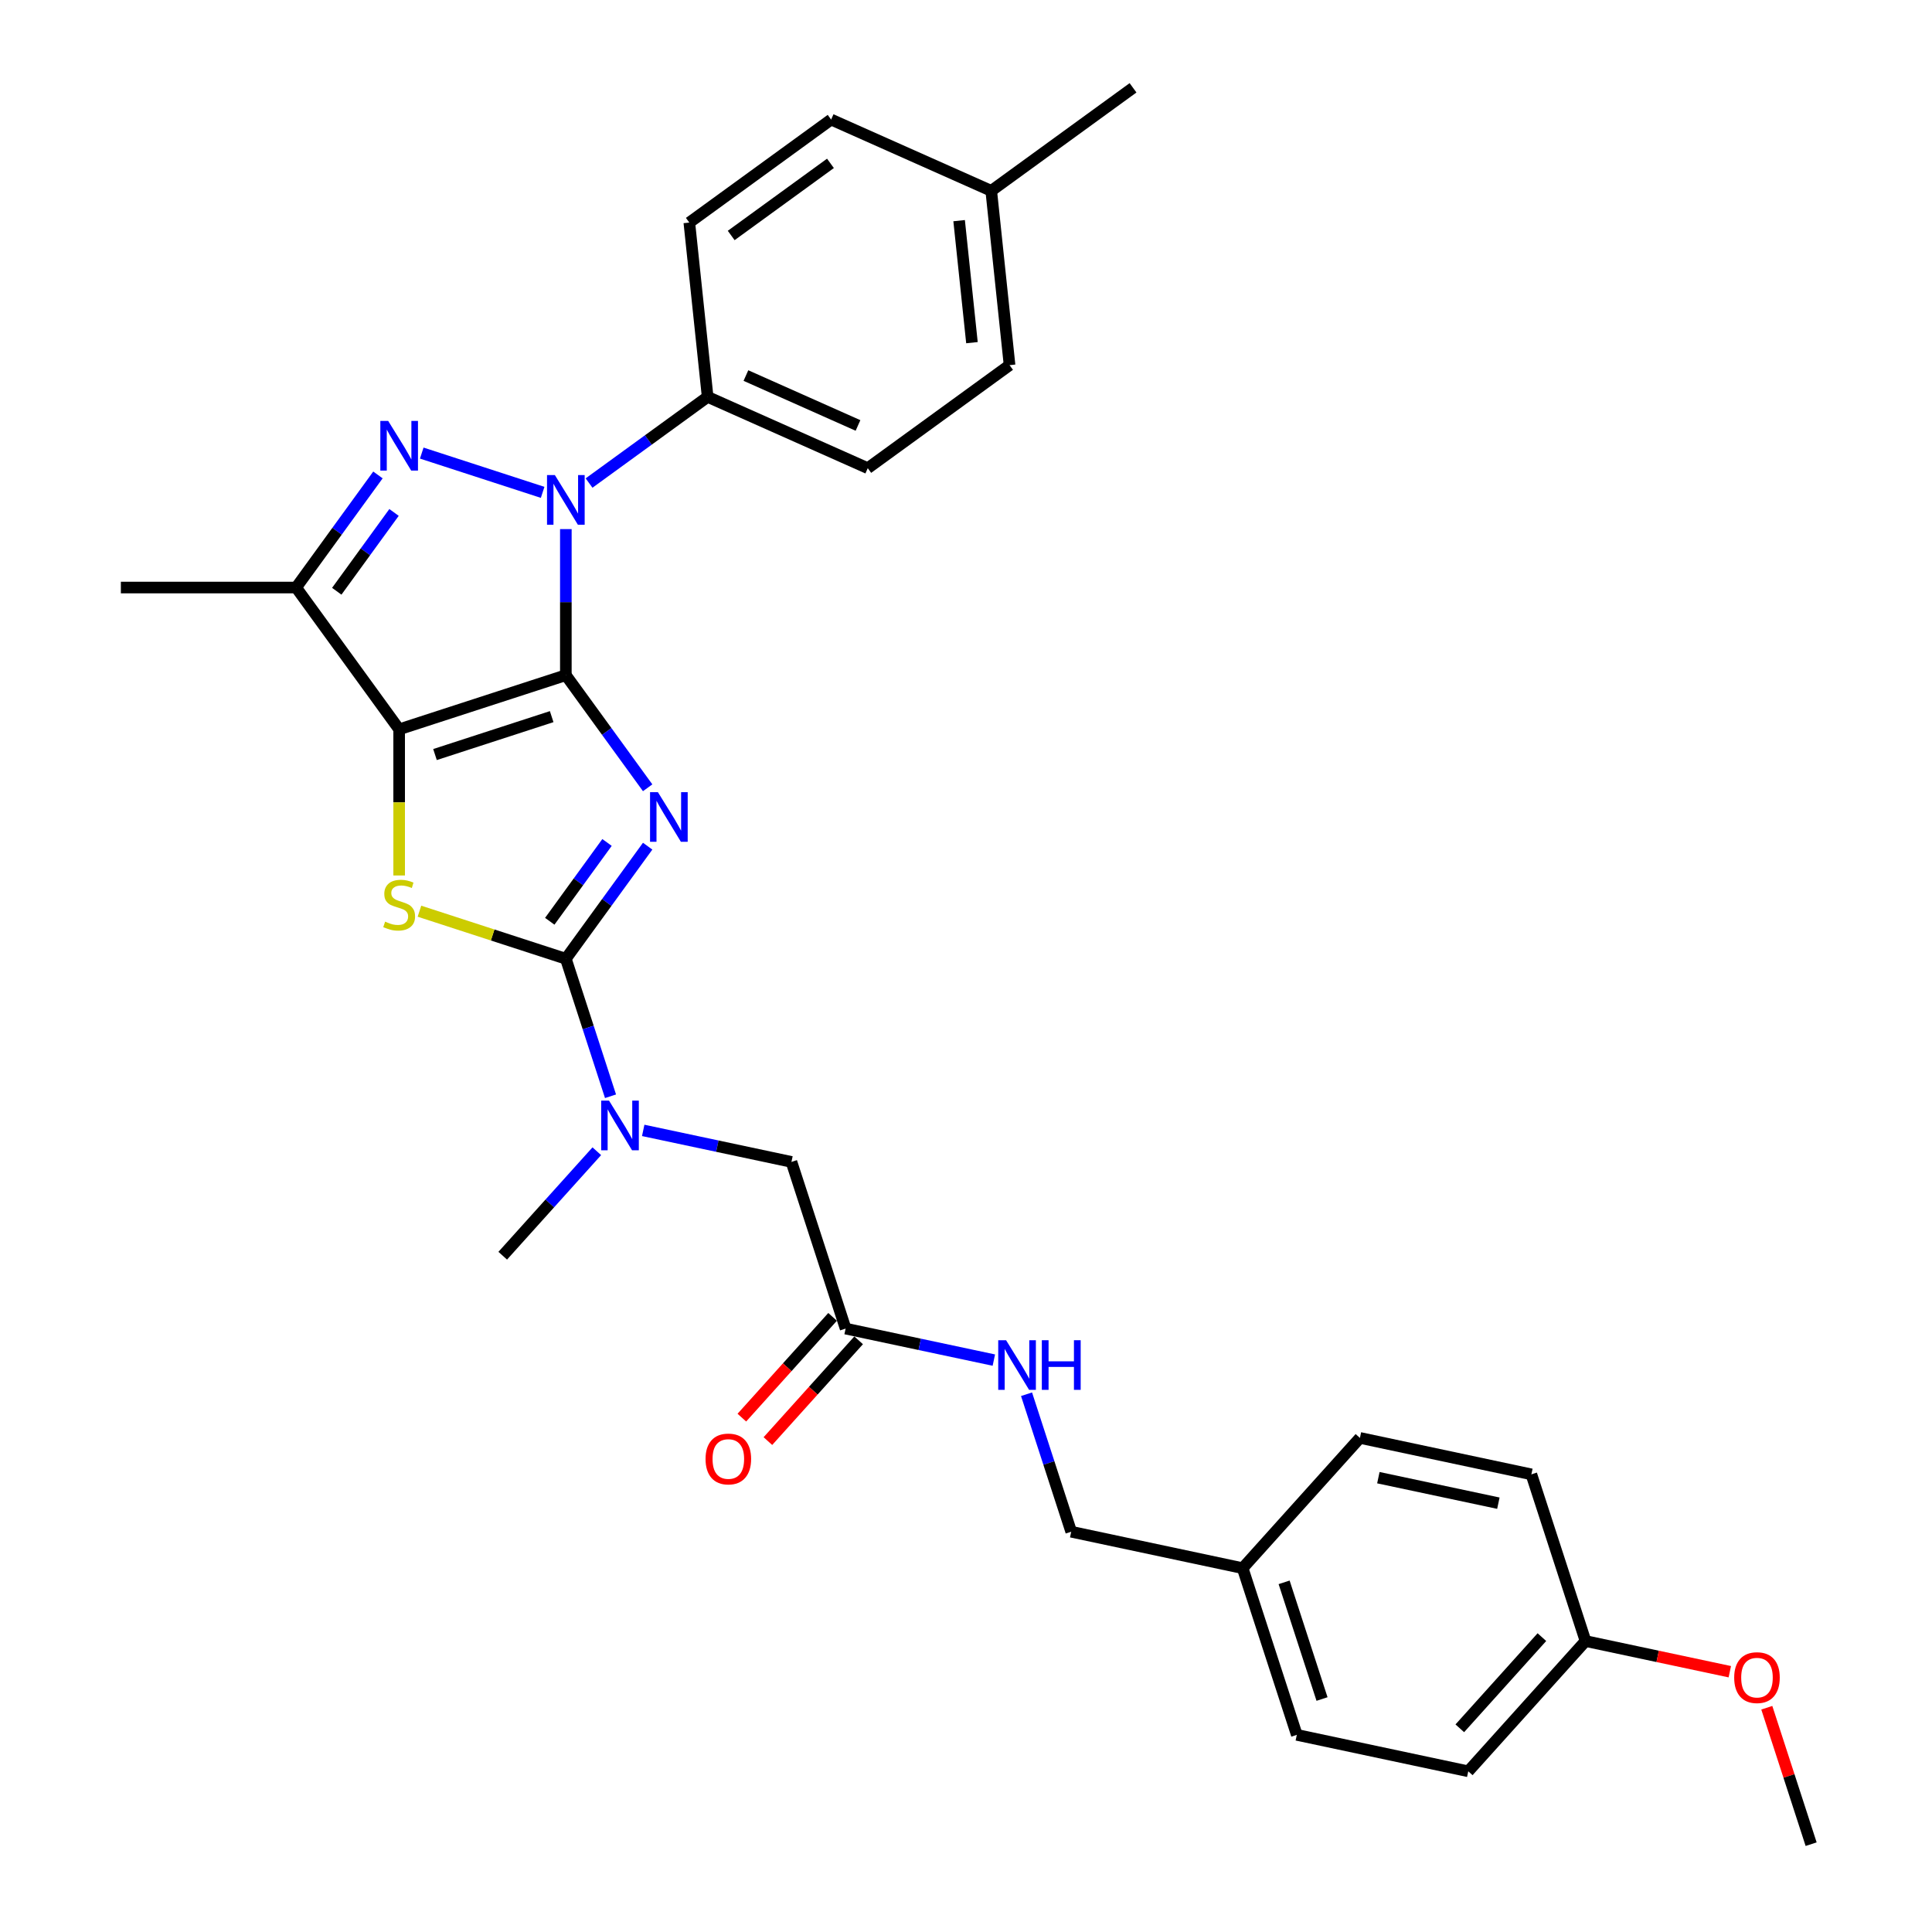 <?xml version='1.0' encoding='iso-8859-1'?>
<svg version='1.1' baseProfile='full'
              xmlns='http://www.w3.org/2000/svg'
                      xmlns:rdkit='http://www.rdkit.org/xml'
                      xmlns:xlink='http://www.w3.org/1999/xlink'
                  xml:space='preserve'
width='1000px' height='1000px' viewBox='0 0 1000 1000'>
<!-- END OF HEADER -->
<rect style='opacity:1.0;fill:#FFFFFF;stroke:none' width='1000' height='1000' x='0' y='0'> </rect>
<path class='bond-0' d='M 292.882,349.469 L 314.053,378.609' style='fill:none;fill-rule:evenodd;stroke:#000000;stroke-width:6px;stroke-linecap:butt;stroke-linejoin:miter;stroke-opacity:1' />
<path class='bond-0' d='M 314.053,378.609 L 335.225,407.749' style='fill:none;fill-rule:evenodd;stroke:#0000FF;stroke-width:6px;stroke-linecap:butt;stroke-linejoin:miter;stroke-opacity:1' />
<path class='bond-1' d='M 292.882,349.469 L 206.602,377.503' style='fill:none;fill-rule:evenodd;stroke:#000000;stroke-width:6px;stroke-linecap:butt;stroke-linejoin:miter;stroke-opacity:1' />
<path class='bond-1' d='M 285.547,370.93 L 225.151,390.554' style='fill:none;fill-rule:evenodd;stroke:#000000;stroke-width:6px;stroke-linecap:butt;stroke-linejoin:miter;stroke-opacity:1' />
<path class='bond-2' d='M 292.882,349.469 L 292.882,311.666' style='fill:none;fill-rule:evenodd;stroke:#000000;stroke-width:6px;stroke-linecap:butt;stroke-linejoin:miter;stroke-opacity:1' />
<path class='bond-2' d='M 292.882,311.666 L 292.882,273.863' style='fill:none;fill-rule:evenodd;stroke:#0000FF;stroke-width:6px;stroke-linecap:butt;stroke-linejoin:miter;stroke-opacity:1' />
<path class='bond-3' d='M 335.225,437.977 L 314.053,467.117' style='fill:none;fill-rule:evenodd;stroke:#0000FF;stroke-width:6px;stroke-linecap:butt;stroke-linejoin:miter;stroke-opacity:1' />
<path class='bond-3' d='M 314.053,467.117 L 292.882,496.257' style='fill:none;fill-rule:evenodd;stroke:#000000;stroke-width:6px;stroke-linecap:butt;stroke-linejoin:miter;stroke-opacity:1' />
<path class='bond-3' d='M 314.194,436.054 L 299.374,456.452' style='fill:none;fill-rule:evenodd;stroke:#0000FF;stroke-width:6px;stroke-linecap:butt;stroke-linejoin:miter;stroke-opacity:1' />
<path class='bond-3' d='M 299.374,456.452 L 284.554,476.85' style='fill:none;fill-rule:evenodd;stroke:#000000;stroke-width:6px;stroke-linecap:butt;stroke-linejoin:miter;stroke-opacity:1' />
<path class='bond-5' d='M 206.602,377.503 L 206.602,415.324' style='fill:none;fill-rule:evenodd;stroke:#000000;stroke-width:6px;stroke-linecap:butt;stroke-linejoin:miter;stroke-opacity:1' />
<path class='bond-5' d='M 206.602,415.324 L 206.602,453.145' style='fill:none;fill-rule:evenodd;stroke:#CCCC00;stroke-width:6px;stroke-linecap:butt;stroke-linejoin:miter;stroke-opacity:1' />
<path class='bond-6' d='M 206.602,377.503 L 153.278,304.109' style='fill:none;fill-rule:evenodd;stroke:#000000;stroke-width:6px;stroke-linecap:butt;stroke-linejoin:miter;stroke-opacity:1' />
<path class='bond-4' d='M 280.87,254.847 L 218.298,234.516' style='fill:none;fill-rule:evenodd;stroke:#0000FF;stroke-width:6px;stroke-linecap:butt;stroke-linejoin:miter;stroke-opacity:1' />
<path class='bond-8' d='M 304.893,250.023 L 335.584,227.724' style='fill:none;fill-rule:evenodd;stroke:#0000FF;stroke-width:6px;stroke-linecap:butt;stroke-linejoin:miter;stroke-opacity:1' />
<path class='bond-8' d='M 335.584,227.724 L 366.276,205.426' style='fill:none;fill-rule:evenodd;stroke:#000000;stroke-width:6px;stroke-linecap:butt;stroke-linejoin:miter;stroke-opacity:1' />
<path class='bond-7' d='M 292.882,496.257 L 304.443,531.84' style='fill:none;fill-rule:evenodd;stroke:#000000;stroke-width:6px;stroke-linecap:butt;stroke-linejoin:miter;stroke-opacity:1' />
<path class='bond-7' d='M 304.443,531.84 L 316.005,567.423' style='fill:none;fill-rule:evenodd;stroke:#0000FF;stroke-width:6px;stroke-linecap:butt;stroke-linejoin:miter;stroke-opacity:1' />
<path class='bond-31' d='M 292.882,496.257 L 254.995,483.947' style='fill:none;fill-rule:evenodd;stroke:#000000;stroke-width:6px;stroke-linecap:butt;stroke-linejoin:miter;stroke-opacity:1' />
<path class='bond-31' d='M 254.995,483.947 L 217.107,471.636' style='fill:none;fill-rule:evenodd;stroke:#CCCC00;stroke-width:6px;stroke-linecap:butt;stroke-linejoin:miter;stroke-opacity:1' />
<path class='bond-30' d='M 195.621,245.829 L 174.45,274.969' style='fill:none;fill-rule:evenodd;stroke:#0000FF;stroke-width:6px;stroke-linecap:butt;stroke-linejoin:miter;stroke-opacity:1' />
<path class='bond-30' d='M 174.45,274.969 L 153.278,304.109' style='fill:none;fill-rule:evenodd;stroke:#000000;stroke-width:6px;stroke-linecap:butt;stroke-linejoin:miter;stroke-opacity:1' />
<path class='bond-30' d='M 203.949,265.236 L 189.129,285.634' style='fill:none;fill-rule:evenodd;stroke:#0000FF;stroke-width:6px;stroke-linecap:butt;stroke-linejoin:miter;stroke-opacity:1' />
<path class='bond-30' d='M 189.129,285.634 L 174.309,306.032' style='fill:none;fill-rule:evenodd;stroke:#000000;stroke-width:6px;stroke-linecap:butt;stroke-linejoin:miter;stroke-opacity:1' />
<path class='bond-18' d='M 153.278,304.109 L 62.559,304.109' style='fill:none;fill-rule:evenodd;stroke:#000000;stroke-width:6px;stroke-linecap:butt;stroke-linejoin:miter;stroke-opacity:1' />
<path class='bond-10' d='M 332.927,585.09 L 371.29,593.244' style='fill:none;fill-rule:evenodd;stroke:#0000FF;stroke-width:6px;stroke-linecap:butt;stroke-linejoin:miter;stroke-opacity:1' />
<path class='bond-10' d='M 371.29,593.244 L 409.653,601.398' style='fill:none;fill-rule:evenodd;stroke:#000000;stroke-width:6px;stroke-linecap:butt;stroke-linejoin:miter;stroke-opacity:1' />
<path class='bond-27' d='M 308.904,595.876 L 284.558,622.915' style='fill:none;fill-rule:evenodd;stroke:#0000FF;stroke-width:6px;stroke-linecap:butt;stroke-linejoin:miter;stroke-opacity:1' />
<path class='bond-27' d='M 284.558,622.915 L 260.212,649.954' style='fill:none;fill-rule:evenodd;stroke:#000000;stroke-width:6px;stroke-linecap:butt;stroke-linejoin:miter;stroke-opacity:1' />
<path class='bond-13' d='M 366.276,205.426 L 449.152,242.325' style='fill:none;fill-rule:evenodd;stroke:#000000;stroke-width:6px;stroke-linecap:butt;stroke-linejoin:miter;stroke-opacity:1' />
<path class='bond-13' d='M 386.087,194.385 L 444.1,220.215' style='fill:none;fill-rule:evenodd;stroke:#000000;stroke-width:6px;stroke-linecap:butt;stroke-linejoin:miter;stroke-opacity:1' />
<path class='bond-14' d='M 366.276,205.426 L 356.793,115.203' style='fill:none;fill-rule:evenodd;stroke:#000000;stroke-width:6px;stroke-linecap:butt;stroke-linejoin:miter;stroke-opacity:1' />
<path class='bond-9' d='M 437.687,687.678 L 409.653,601.398' style='fill:none;fill-rule:evenodd;stroke:#000000;stroke-width:6px;stroke-linecap:butt;stroke-linejoin:miter;stroke-opacity:1' />
<path class='bond-11' d='M 437.687,687.678 L 476.05,695.832' style='fill:none;fill-rule:evenodd;stroke:#000000;stroke-width:6px;stroke-linecap:butt;stroke-linejoin:miter;stroke-opacity:1' />
<path class='bond-11' d='M 476.05,695.832 L 514.413,703.986' style='fill:none;fill-rule:evenodd;stroke:#0000FF;stroke-width:6px;stroke-linecap:butt;stroke-linejoin:miter;stroke-opacity:1' />
<path class='bond-12' d='M 430.945,681.607 L 407.463,707.687' style='fill:none;fill-rule:evenodd;stroke:#000000;stroke-width:6px;stroke-linecap:butt;stroke-linejoin:miter;stroke-opacity:1' />
<path class='bond-12' d='M 407.463,707.687 L 383.981,733.766' style='fill:none;fill-rule:evenodd;stroke:#FF0000;stroke-width:6px;stroke-linecap:butt;stroke-linejoin:miter;stroke-opacity:1' />
<path class='bond-12' d='M 444.429,693.748 L 420.947,719.828' style='fill:none;fill-rule:evenodd;stroke:#000000;stroke-width:6px;stroke-linecap:butt;stroke-linejoin:miter;stroke-opacity:1' />
<path class='bond-12' d='M 420.947,719.828 L 397.465,745.907' style='fill:none;fill-rule:evenodd;stroke:#FF0000;stroke-width:6px;stroke-linecap:butt;stroke-linejoin:miter;stroke-opacity:1' />
<path class='bond-15' d='M 531.335,721.653 L 542.897,757.236' style='fill:none;fill-rule:evenodd;stroke:#0000FF;stroke-width:6px;stroke-linecap:butt;stroke-linejoin:miter;stroke-opacity:1' />
<path class='bond-15' d='M 542.897,757.236 L 554.458,792.819' style='fill:none;fill-rule:evenodd;stroke:#000000;stroke-width:6px;stroke-linecap:butt;stroke-linejoin:miter;stroke-opacity:1' />
<path class='bond-19' d='M 449.152,242.325 L 522.546,189.001' style='fill:none;fill-rule:evenodd;stroke:#000000;stroke-width:6px;stroke-linecap:butt;stroke-linejoin:miter;stroke-opacity:1' />
<path class='bond-20' d='M 356.793,115.203 L 430.187,61.879' style='fill:none;fill-rule:evenodd;stroke:#000000;stroke-width:6px;stroke-linecap:butt;stroke-linejoin:miter;stroke-opacity:1' />
<path class='bond-20' d='M 378.467,121.883 L 429.842,84.557' style='fill:none;fill-rule:evenodd;stroke:#000000;stroke-width:6px;stroke-linecap:butt;stroke-linejoin:miter;stroke-opacity:1' />
<path class='bond-16' d='M 554.458,792.819 L 643.195,811.681' style='fill:none;fill-rule:evenodd;stroke:#000000;stroke-width:6px;stroke-linecap:butt;stroke-linejoin:miter;stroke-opacity:1' />
<path class='bond-22' d='M 643.195,811.681 L 703.899,744.263' style='fill:none;fill-rule:evenodd;stroke:#000000;stroke-width:6px;stroke-linecap:butt;stroke-linejoin:miter;stroke-opacity:1' />
<path class='bond-23' d='M 643.195,811.681 L 671.229,897.96' style='fill:none;fill-rule:evenodd;stroke:#000000;stroke-width:6px;stroke-linecap:butt;stroke-linejoin:miter;stroke-opacity:1' />
<path class='bond-23' d='M 664.656,819.016 L 684.28,879.412' style='fill:none;fill-rule:evenodd;stroke:#000000;stroke-width:6px;stroke-linecap:butt;stroke-linejoin:miter;stroke-opacity:1' />
<path class='bond-17' d='M 820.67,849.404 L 759.967,916.822' style='fill:none;fill-rule:evenodd;stroke:#000000;stroke-width:6px;stroke-linecap:butt;stroke-linejoin:miter;stroke-opacity:1' />
<path class='bond-17' d='M 798.081,847.376 L 755.589,894.569' style='fill:none;fill-rule:evenodd;stroke:#000000;stroke-width:6px;stroke-linecap:butt;stroke-linejoin:miter;stroke-opacity:1' />
<path class='bond-26' d='M 820.67,849.404 L 858.008,857.341' style='fill:none;fill-rule:evenodd;stroke:#000000;stroke-width:6px;stroke-linecap:butt;stroke-linejoin:miter;stroke-opacity:1' />
<path class='bond-26' d='M 858.008,857.341 L 895.346,865.277' style='fill:none;fill-rule:evenodd;stroke:#FF0000;stroke-width:6px;stroke-linecap:butt;stroke-linejoin:miter;stroke-opacity:1' />
<path class='bond-33' d='M 820.67,849.404 L 792.636,763.125' style='fill:none;fill-rule:evenodd;stroke:#000000;stroke-width:6px;stroke-linecap:butt;stroke-linejoin:miter;stroke-opacity:1' />
<path class='bond-32' d='M 522.546,189.001 L 513.063,98.778' style='fill:none;fill-rule:evenodd;stroke:#000000;stroke-width:6px;stroke-linecap:butt;stroke-linejoin:miter;stroke-opacity:1' />
<path class='bond-32' d='M 503.079,177.364 L 496.441,114.208' style='fill:none;fill-rule:evenodd;stroke:#000000;stroke-width:6px;stroke-linecap:butt;stroke-linejoin:miter;stroke-opacity:1' />
<path class='bond-21' d='M 430.187,61.879 L 513.063,98.778' style='fill:none;fill-rule:evenodd;stroke:#000000;stroke-width:6px;stroke-linecap:butt;stroke-linejoin:miter;stroke-opacity:1' />
<path class='bond-28' d='M 513.063,98.778 L 586.457,45.455' style='fill:none;fill-rule:evenodd;stroke:#000000;stroke-width:6px;stroke-linecap:butt;stroke-linejoin:miter;stroke-opacity:1' />
<path class='bond-25' d='M 703.899,744.263 L 792.636,763.125' style='fill:none;fill-rule:evenodd;stroke:#000000;stroke-width:6px;stroke-linecap:butt;stroke-linejoin:miter;stroke-opacity:1' />
<path class='bond-25' d='M 713.437,764.84 L 775.553,778.043' style='fill:none;fill-rule:evenodd;stroke:#000000;stroke-width:6px;stroke-linecap:butt;stroke-linejoin:miter;stroke-opacity:1' />
<path class='bond-24' d='M 671.229,897.96 L 759.967,916.822' style='fill:none;fill-rule:evenodd;stroke:#000000;stroke-width:6px;stroke-linecap:butt;stroke-linejoin:miter;stroke-opacity:1' />
<path class='bond-29' d='M 914.495,883.924 L 925.968,919.235' style='fill:none;fill-rule:evenodd;stroke:#FF0000;stroke-width:6px;stroke-linecap:butt;stroke-linejoin:miter;stroke-opacity:1' />
<path class='bond-29' d='M 925.968,919.235 L 937.441,954.545' style='fill:none;fill-rule:evenodd;stroke:#000000;stroke-width:6px;stroke-linecap:butt;stroke-linejoin:miter;stroke-opacity:1' />
<path  class='atom-1' d='M 340.526 410.017
L 348.945 423.625
Q 349.78 424.968, 351.122 427.399
Q 352.465 429.83, 352.538 429.975
L 352.538 410.017
L 355.949 410.017
L 355.949 435.709
L 352.429 435.709
L 343.393 420.831
Q 342.341 419.089, 341.216 417.093
Q 340.127 415.097, 339.801 414.481
L 339.801 435.709
L 336.462 435.709
L 336.462 410.017
L 340.526 410.017
' fill='#0000FF'/>
<path  class='atom-3' d='M 287.203 245.904
L 295.621 259.512
Q 296.456 260.854, 297.799 263.285
Q 299.141 265.717, 299.214 265.862
L 299.214 245.904
L 302.625 245.904
L 302.625 271.595
L 299.105 271.595
L 290.069 256.717
Q 289.017 254.976, 287.892 252.98
Q 286.804 250.984, 286.477 250.367
L 286.477 271.595
L 283.138 271.595
L 283.138 245.904
L 287.203 245.904
' fill='#0000FF'/>
<path  class='atom-5' d='M 200.923 217.87
L 209.342 231.478
Q 210.176 232.82, 211.519 235.252
Q 212.862 237.683, 212.934 237.828
L 212.934 217.87
L 216.345 217.87
L 216.345 243.561
L 212.826 243.561
L 203.79 228.683
Q 202.737 226.942, 201.613 224.946
Q 200.524 222.95, 200.197 222.333
L 200.197 243.561
L 196.859 243.561
L 196.859 217.87
L 200.923 217.87
' fill='#0000FF'/>
<path  class='atom-6' d='M 199.345 477.041
Q 199.635 477.15, 200.832 477.658
Q 202.03 478.166, 203.336 478.492
Q 204.679 478.783, 205.985 478.783
Q 208.417 478.783, 209.832 477.621
Q 211.247 476.424, 211.247 474.356
Q 211.247 472.94, 210.521 472.069
Q 209.832 471.199, 208.743 470.727
Q 207.654 470.255, 205.84 469.711
Q 203.554 469.021, 202.175 468.368
Q 200.832 467.715, 199.853 466.336
Q 198.909 464.957, 198.909 462.635
Q 198.909 459.405, 201.086 457.409
Q 203.3 455.413, 207.654 455.413
Q 210.63 455.413, 214.005 456.829
L 213.17 459.623
Q 210.086 458.353, 207.763 458.353
Q 205.259 458.353, 203.881 459.405
Q 202.502 460.421, 202.538 462.199
Q 202.538 463.578, 203.227 464.413
Q 203.953 465.247, 204.969 465.719
Q 206.022 466.191, 207.763 466.735
Q 210.086 467.461, 211.465 468.187
Q 212.844 468.912, 213.823 470.4
Q 214.839 471.852, 214.839 474.356
Q 214.839 477.912, 212.444 479.835
Q 210.086 481.722, 206.13 481.722
Q 203.844 481.722, 202.102 481.214
Q 200.397 480.742, 198.365 479.908
L 199.345 477.041
' fill='#CCCC00'/>
<path  class='atom-8' d='M 315.237 569.691
L 323.655 583.299
Q 324.49 584.641, 325.833 587.072
Q 327.175 589.504, 327.248 589.649
L 327.248 569.691
L 330.659 569.691
L 330.659 595.382
L 327.139 595.382
L 318.103 580.504
Q 317.051 578.763, 315.926 576.767
Q 314.837 574.771, 314.511 574.154
L 314.511 595.382
L 311.172 595.382
L 311.172 569.691
L 315.237 569.691
' fill='#0000FF'/>
<path  class='atom-12' d='M 520.745 693.694
L 529.164 707.302
Q 529.999 708.644, 531.341 711.075
Q 532.684 713.507, 532.756 713.652
L 532.756 693.694
L 536.168 693.694
L 536.168 719.385
L 532.648 719.385
L 523.612 704.507
Q 522.56 702.766, 521.435 700.77
Q 520.346 698.774, 520.019 698.157
L 520.019 719.385
L 516.681 719.385
L 516.681 693.694
L 520.745 693.694
' fill='#0000FF'/>
<path  class='atom-12' d='M 539.252 693.694
L 542.736 693.694
L 542.736 704.616
L 555.872 704.616
L 555.872 693.694
L 559.356 693.694
L 559.356 719.385
L 555.872 719.385
L 555.872 707.519
L 542.736 707.519
L 542.736 719.385
L 539.252 719.385
L 539.252 693.694
' fill='#0000FF'/>
<path  class='atom-13' d='M 365.19 755.168
Q 365.19 748.999, 368.238 745.552
Q 371.286 742.105, 376.984 742.105
Q 382.681 742.105, 385.729 745.552
Q 388.777 748.999, 388.777 755.168
Q 388.777 761.41, 385.693 764.966
Q 382.608 768.486, 376.984 768.486
Q 371.323 768.486, 368.238 764.966
Q 365.19 761.446, 365.19 755.168
M 376.984 765.583
Q 380.903 765.583, 383.007 762.97
Q 385.148 760.321, 385.148 755.168
Q 385.148 750.124, 383.007 747.584
Q 380.903 745.008, 376.984 745.008
Q 373.064 745.008, 370.923 747.548
Q 368.819 750.088, 368.819 755.168
Q 368.819 760.357, 370.923 762.97
Q 373.064 765.583, 376.984 765.583
' fill='#FF0000'/>
<path  class='atom-27' d='M 897.614 868.338
Q 897.614 862.169, 900.662 858.722
Q 903.71 855.275, 909.407 855.275
Q 915.105 855.275, 918.153 858.722
Q 921.201 862.169, 921.201 868.338
Q 921.201 874.58, 918.116 878.136
Q 915.032 881.656, 909.407 881.656
Q 903.746 881.656, 900.662 878.136
Q 897.614 874.616, 897.614 868.338
M 909.407 878.753
Q 913.326 878.753, 915.431 876.14
Q 917.572 873.491, 917.572 868.338
Q 917.572 863.294, 915.431 860.754
Q 913.326 858.178, 909.407 858.178
Q 905.488 858.178, 903.347 860.718
Q 901.243 863.258, 901.243 868.338
Q 901.243 873.528, 903.347 876.14
Q 905.488 878.753, 909.407 878.753
' fill='#FF0000'/>
</svg>
